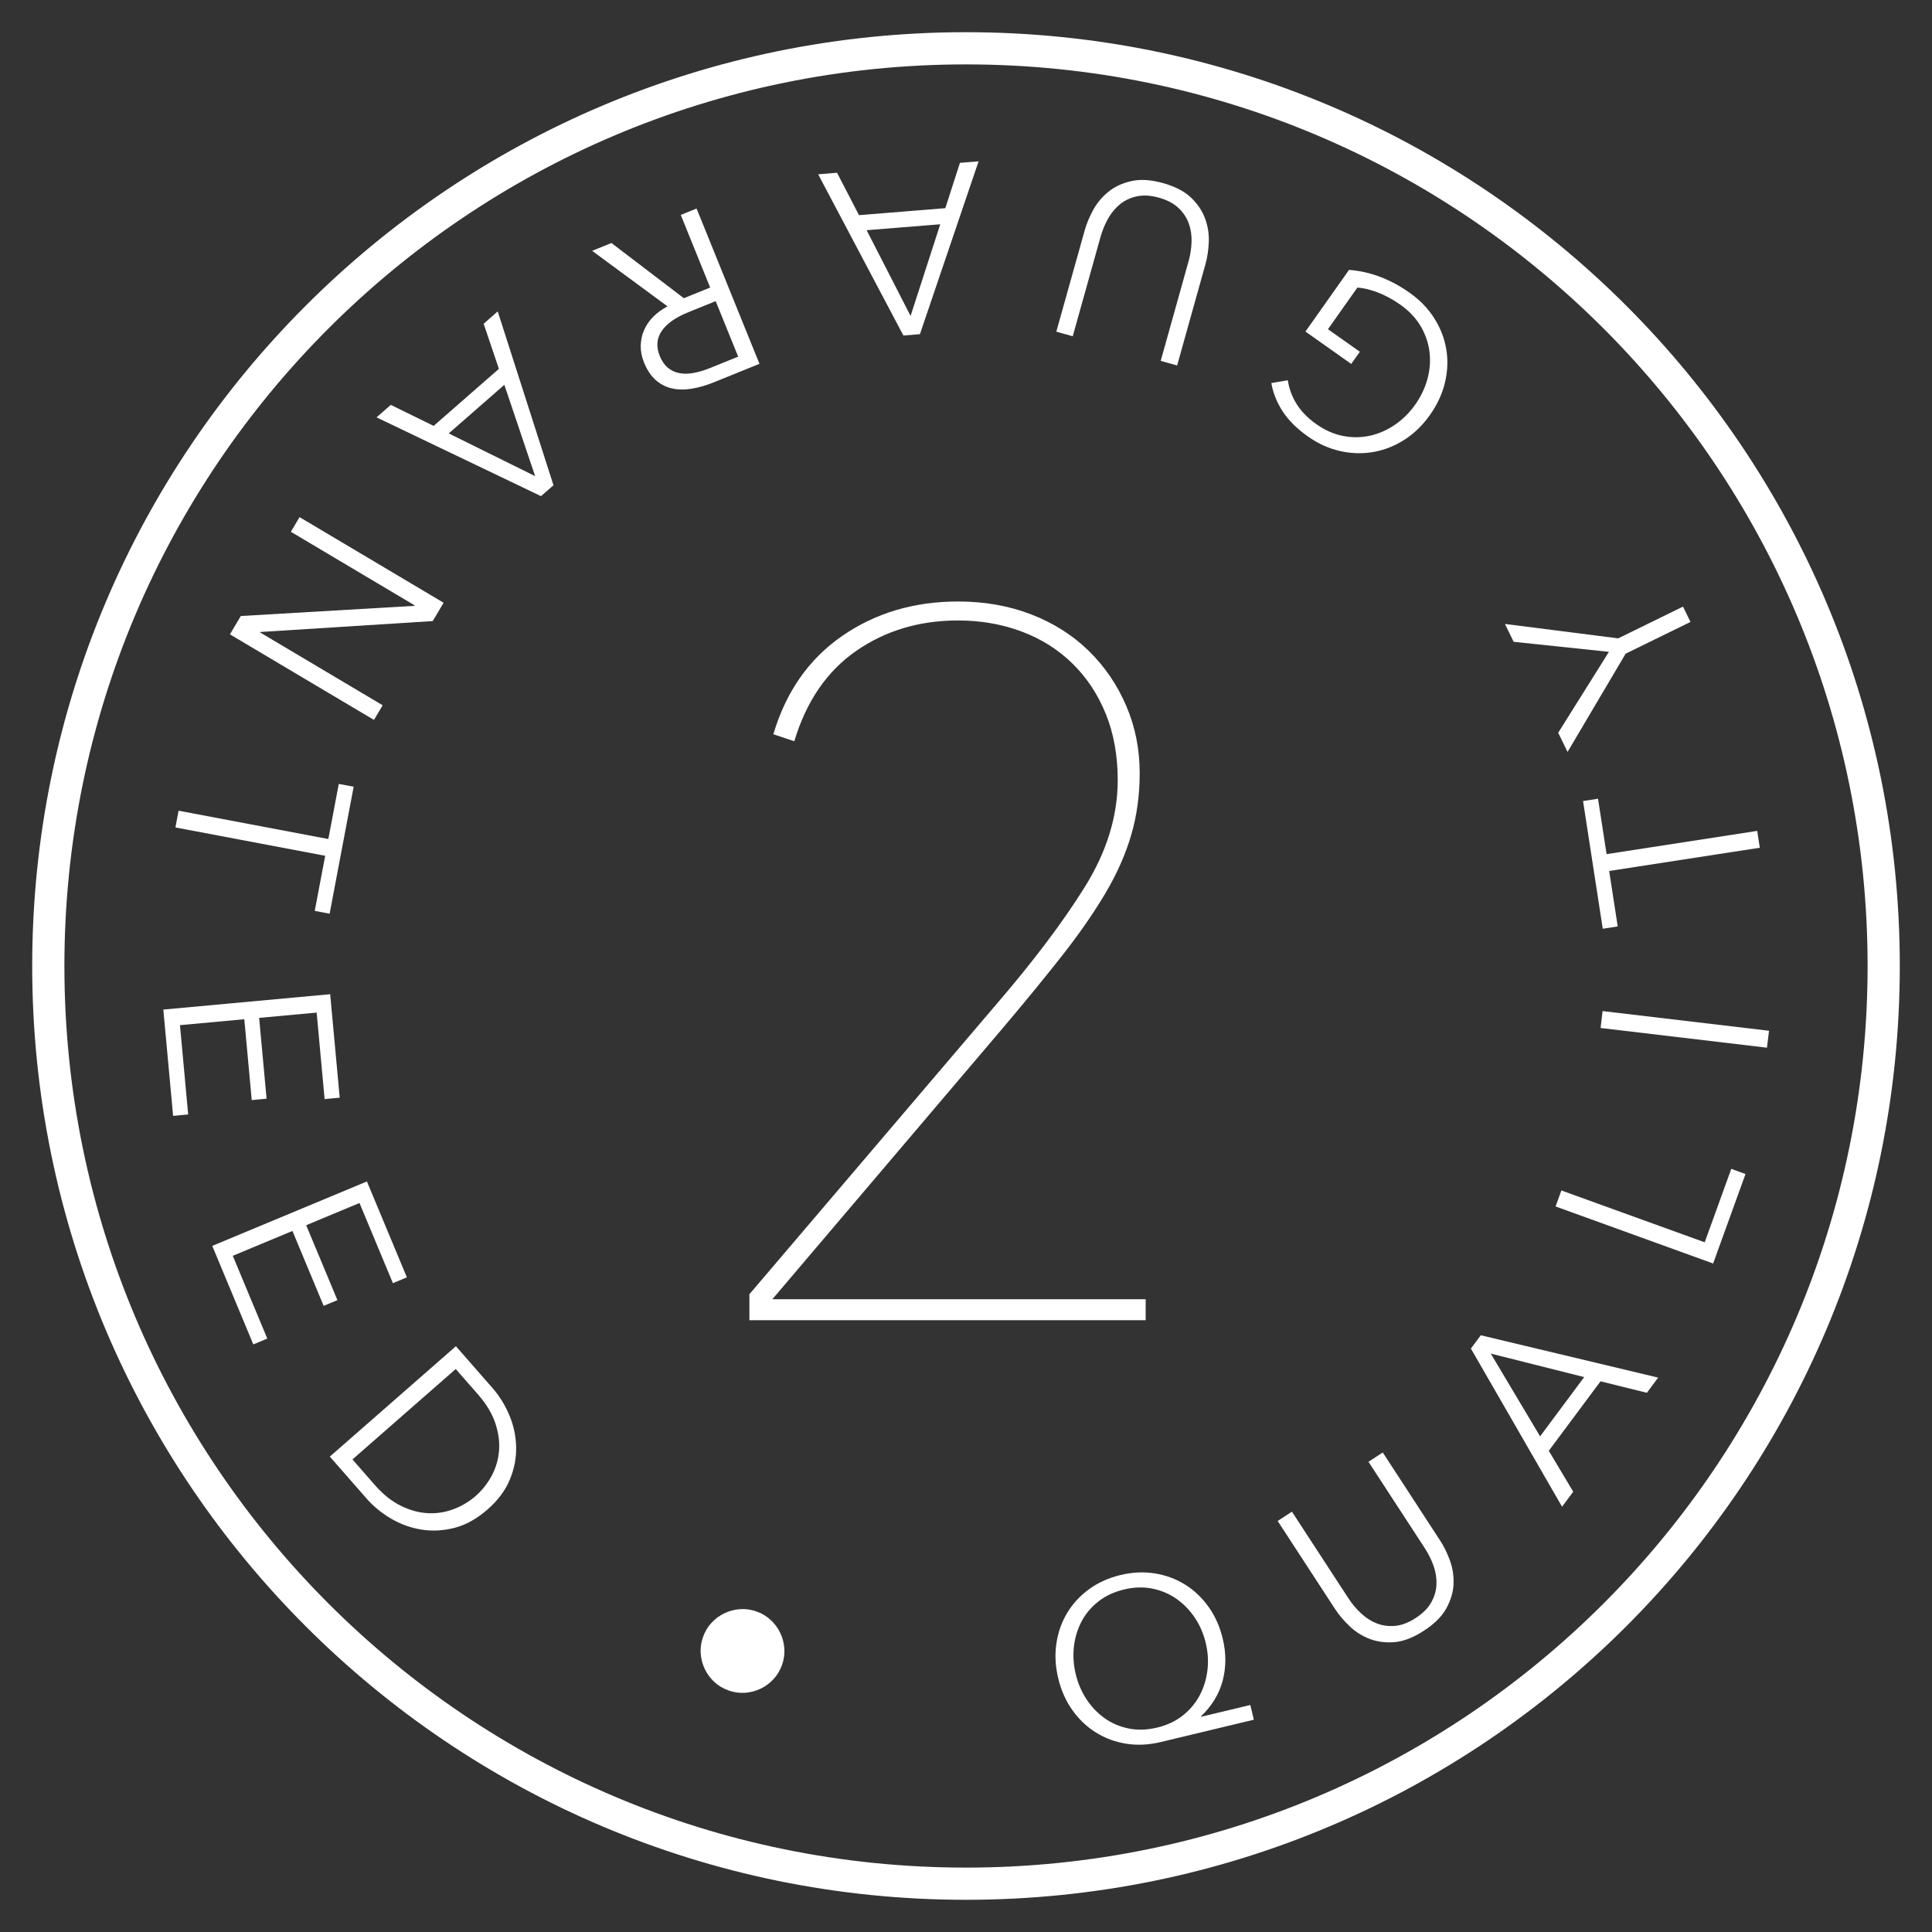 <svg xmlns="http://www.w3.org/2000/svg" width="60" height="60" viewBox="0 0 60 60"><rect x="0" y="0" width="60" height="60" fill="#333333" stroke="none"/><g fill="none" fill-rule="evenodd"><g transform="translate(5 5)"><circle cx="25" cy="25" r="25"/><g fill="#FFF" fill-rule="nonzero" transform="translate(.072 .01)"><path d="M28.335 46.98C28.404 47.266 28.516 47.527 28.67 47.762 28.825 47.997 29.012 48.193 29.231 48.349 29.45 48.506 29.698 48.612 29.976 48.669 30.254 48.726 30.551 48.717 30.865 48.641 31.175 48.567 31.441 48.441 31.663 48.265 31.885 48.088 32.059 47.88 32.186 47.64 32.312 47.401 32.392 47.141 32.426 46.861 32.46 46.581 32.442 46.298 32.373 46.012 32.305 45.726 32.192 45.466 32.035 45.231 31.878 44.997 31.689 44.802 31.468 44.646 31.246 44.49 30.996 44.383 30.718 44.326 30.44 44.27 30.146 44.278 29.836 44.353 29.522 44.428 29.254 44.554 29.032 44.731 28.809 44.908 28.636 45.116 28.512 45.355 28.388 45.593 28.31 45.853 28.279 46.132 28.248 46.412 28.267 46.695 28.335 46.98ZM33.868 48.397 30.973 49.091C30.606 49.179 30.251 49.197 29.908 49.143 29.566 49.089 29.252 48.974 28.968 48.798 28.684 48.622 28.439 48.39 28.235 48.104 28.03 47.818 27.882 47.487 27.792 47.111 27.702 46.734 27.683 46.372 27.736 46.025 27.788 45.677 27.901 45.36 28.074 45.074 28.248 44.788 28.475 44.543 28.756 44.34 29.037 44.136 29.362 43.991 29.728 43.903 30.091 43.816 30.443 43.799 30.786 43.853 31.129 43.907 31.443 44.022 31.727 44.198 32.011 44.374 32.255 44.605 32.46 44.891 32.665 45.177 32.812 45.508 32.902 45.885 33.01 46.333 33.009 46.765 32.9 47.182 32.791 47.598 32.566 47.969 32.225 48.292L32.229 48.306 33.758 47.94 33.868 48.397ZM39.152 45.631C38.824 45.846 38.518 45.964 38.235 45.988 37.953 46.011 37.693 45.977 37.458 45.885 37.222 45.793 37.015 45.661 36.835 45.488 36.655 45.316 36.507 45.139 36.389 44.959L34.607 42.225 35.05 41.936 36.8 44.62C36.915 44.797 37.047 44.955 37.197 45.094 37.346 45.234 37.509 45.338 37.686 45.407 37.863 45.476 38.053 45.501 38.257 45.483 38.461 45.464 38.674 45.382 38.896 45.237 39.117 45.093 39.278 44.931 39.378 44.752 39.477 44.573 39.531 44.389 39.539 44.199 39.547 44.01 39.518 43.819 39.451 43.625 39.383 43.432 39.292 43.248 39.177 43.071L37.427 40.387 37.871 40.098 39.652 42.832C39.77 43.012 39.872 43.219 39.957 43.453 40.042 43.687 40.079 43.931 40.069 44.183 40.058 44.436 39.983 44.688 39.846 44.938 39.708 45.189 39.477 45.42 39.152 45.631ZM43.786 41.316 43.439 41.782 40.608 36.871 40.915 36.458 46.424 37.773 46.073 38.244 44.634 37.888 43.027 40.046 43.786 41.316ZM42.757 39.597 44.126 37.757 41.225 37.027 42.757 39.597Z"/><polygon points="47.869 33.571 48.694 31.29 49.136 31.45 48.131 34.229 43.238 32.458 43.418 31.961"/><polygon points="49.866 27.001 49.803 27.527 44.636 26.915 44.698 26.39"/><polygon points="49.5 20.794 49.58 21.317 44.902 22.039 45.168 23.761 44.703 23.833 44.091 19.867 44.556 19.795 44.822 21.516"/><polygon points="47.195 13.829 47.428 14.305 45.414 15.29 43.61 18.342 43.319 17.747 44.895 15.233 41.936 14.922 41.665 14.367 45.181 14.815"/><path d="M34.923 6.799C34.961 7.06 35.051 7.305 35.195 7.536 35.338 7.766 35.542 7.974 35.806 8.161 36.078 8.353 36.358 8.477 36.647 8.531 36.936 8.585 37.216 8.58 37.489 8.518 37.761 8.455 38.017 8.341 38.258 8.175 38.498 8.009 38.706 7.801 38.881 7.553 39.056 7.305 39.182 7.04 39.259 6.758 39.335 6.476 39.356 6.197 39.323 5.922 39.29 5.646 39.199 5.381 39.052 5.127 38.905 4.873 38.695 4.65 38.423 4.457 38.183 4.288 37.944 4.158 37.707 4.069 37.47 3.98 37.262 3.931 37.081 3.923L36.169 5.214 37.16 5.914 36.892 6.292 35.47 5.287 36.823 3.372C37.154 3.396 37.478 3.469 37.794 3.59 38.11 3.711 38.412 3.874 38.7 4.078 39.02 4.304 39.277 4.569 39.47 4.873 39.663 5.178 39.787 5.498 39.843 5.835 39.9 6.171 39.886 6.515 39.804 6.865 39.722 7.215 39.566 7.552 39.337 7.876 39.108 8.2 38.842 8.458 38.537 8.651 38.233 8.844 37.912 8.97 37.574 9.028 37.236 9.086 36.892 9.076 36.543 8.997 36.193 8.918 35.861 8.767 35.544 8.543 35.204 8.303 34.944 8.044 34.762 7.766 34.581 7.487 34.464 7.195 34.411 6.887L34.923 6.799ZM31.047.676C31.424.782 31.715.933 31.92 1.13 32.124 1.328 32.269 1.545 32.355 1.783 32.441 2.021 32.479 2.264 32.468 2.513 32.457 2.761 32.422 2.99 32.364 3.197L31.485 6.34 30.975 6.197 31.838 3.111C31.895 2.908 31.927 2.705 31.933 2.5 31.939 2.296 31.91 2.105 31.846 1.926 31.781 1.748 31.674 1.588 31.526 1.448 31.377 1.307 31.175 1.201 30.92 1.129 30.665 1.058 30.438 1.044 30.237 1.087 30.037 1.13 29.863 1.211 29.715 1.33 29.567 1.449 29.443 1.598 29.342 1.776 29.242 1.953 29.163 2.144 29.106 2.347L28.243 5.433 27.733 5.29 28.613 2.148C28.671 1.94 28.76 1.727 28.879 1.508 28.999 1.29 29.157 1.102 29.354.943 29.551.784 29.789.674 30.069.613 30.348.551 30.674.572 31.047.676ZM24.74.047 25.319 0 23.497 5.368 22.984 5.41 20.337.403 20.923.355 21.605 1.672 24.286 1.455 24.74.047ZM24.128 1.955 21.842 2.139 23.207 4.802 24.128 1.955ZM16.07 1.665 16.561 1.466 18.514 6.289 17.097 6.863C16.861 6.959 16.633 7.025 16.412 7.061 16.192 7.098 15.987 7.095 15.798 7.053 15.609 7.01 15.44 6.924 15.292 6.793 15.144 6.663 15.023 6.48 14.927 6.243 14.855 6.066 14.822 5.892 14.826 5.721 14.831 5.55 14.866 5.389 14.932 5.238 14.998 5.087 15.093 4.95 15.217 4.825 15.341 4.701 15.488 4.594 15.658 4.504L13.318 2.78 13.917 2.537 16.166 4.251 16.983 3.92 16.07 1.665ZM17.154 4.342 16.303 4.687C15.908 4.847 15.632 5.042 15.477 5.271 15.321 5.501 15.302 5.759 15.417 6.045 15.482 6.204 15.566 6.326 15.669 6.411 15.772 6.496 15.89 6.551 16.022 6.577 16.154 6.603 16.301 6.602 16.464 6.573 16.627 6.544 16.799 6.492 16.981 6.419L17.853 6.066 17.154 4.342ZM9.948 5.044 10.385 4.661 12.117 10.06 11.729 10.398 6.622 7.951 7.065 7.564 8.396 8.216 10.422 6.445 9.948 5.044ZM10.591 6.941 8.865 8.45 11.547 9.777 10.591 6.941Z"/><polygon points="3.01 14.617 3.002 14.629 6.812 16.893 6.542 17.348 2.068 14.69 2.406 14.121 7.801 13.805 7.809 13.792 3.961 11.505 4.231 11.05 8.705 13.709 8.367 14.278"/><polygon points=".376 20.687 .474 20.167 5.125 21.047 5.449 19.335 5.911 19.423 5.165 23.366 4.703 23.278 5.027 21.567"/><polygon points=".517 26.827 .772 29.601 .304 29.644 0 26.343 5.182 25.866 5.478 29.08 5.009 29.123 4.762 26.437 2.976 26.601 3.207 29.111 2.746 29.154 2.515 26.643"/><polygon points="2.157 33.99 3.229 36.561 2.795 36.742 1.52 33.682 6.323 31.681 7.564 34.659 7.13 34.84 6.092 32.35 4.437 33.04 5.407 35.367 4.979 35.545 4.01 33.218"/><path d="M9.087 36.798 10.224 38.098C10.437 38.341 10.611 38.621 10.744 38.937 10.878 39.253 10.949 39.582 10.957 39.923 10.966 40.264 10.901 40.602 10.762 40.938 10.624 41.275 10.392 41.585 10.068 41.869 9.739 42.156 9.4 42.345 9.051 42.437 8.701 42.528 8.357 42.547 8.021 42.493 7.684 42.44 7.368 42.326 7.072 42.152 6.776 41.978 6.522 41.769 6.309 41.525L5.171 40.226 9.087 36.798ZM5.874 40.314 6.566 41.105C6.824 41.4 7.095 41.617 7.38 41.755 7.664 41.894 7.944 41.97 8.219 41.983 8.494 41.996 8.759 41.955 9.013 41.859 9.268 41.763 9.497 41.626 9.7 41.449 9.902 41.271 10.068 41.062 10.197 40.823 10.326 40.583 10.402 40.326 10.425 40.051 10.449 39.777 10.411 39.49 10.311 39.19 10.211 38.89 10.032 38.592 9.774 38.297L9.081 37.506 5.874 40.314ZM16.761 45.83C16.821 45.659 16.909 45.511 17.026 45.386 17.143 45.261 17.276 45.162 17.426 45.091 17.576 45.019 17.737 44.976 17.907 44.964 18.078 44.951 18.249 44.975 18.42 45.035 18.591 45.095 18.739 45.184 18.864 45.301 18.989 45.418 19.088 45.551 19.159 45.701 19.231 45.851 19.273 46.011 19.286 46.182 19.299 46.353 19.275 46.524 19.215 46.695 19.154 46.866 19.066 47.014 18.949 47.139 18.832 47.264 18.699 47.362 18.549 47.434 18.399 47.506 18.239 47.548 18.068 47.561 17.897 47.573 17.726 47.55 17.555 47.489 17.384 47.429 17.236 47.341 17.111 47.224 16.986 47.107 16.888 46.974 16.816 46.824 16.744 46.674 16.702 46.513 16.689 46.343 16.677 46.172 16.7 46.001 16.761 45.83Z"/></g></g><path fill="#FFF" fill-rule="nonzero" d="M30,1 C46.016,1 59,13.984 59,30 C59,46.016 46.016,59 30,59 C13.984,59 1,46.016 1,30 C1,13.984 13.984,1 30,1 Z M30,2 C14.536,2 2,14.536 2,30 C2,45.464 14.536,58 30,58 C45.464,58 58,45.464 58,30 C58,14.536 45.464,2 30,2 Z"/><path fill="#FFF" fill-rule="nonzero" d="M0,22.32 L0,21.514 L7.657,12.524 C8.814,11.181 9.734,9.961 10.416,8.866 C11.098,7.771 11.439,6.665 11.439,5.549 C11.439,4.784 11.315,4.097 11.067,3.487 C10.819,2.878 10.473,2.356 10.028,1.922 C9.584,1.488 9.057,1.157 8.447,0.93 C7.838,0.703 7.182,0.589 6.479,0.589 C5.28,0.589 4.226,0.904 3.317,1.534 C2.408,2.165 1.767,3.1 1.395,4.34 L0.744,4.123 C1.137,2.8 1.85,1.782 2.883,1.069 C3.916,0.356 5.115,0 6.479,0 C7.306,0 8.065,0.134 8.758,0.403 C9.45,0.672 10.044,1.049 10.54,1.534 C11.036,2.02 11.424,2.588 11.703,3.24 C11.982,3.89 12.121,4.588 12.121,5.332 C12.121,6.014 12.033,6.655 11.857,7.254 C11.682,7.853 11.413,8.458 11.052,9.068 C10.69,9.677 10.245,10.318 9.719,10.989 C9.191,11.661 8.587,12.4 7.905,13.206 L0.713,21.669 L12.307,21.669 L12.307,22.32 L0,22.32 Z" transform="translate(23.273 18.68)"/></g></svg>